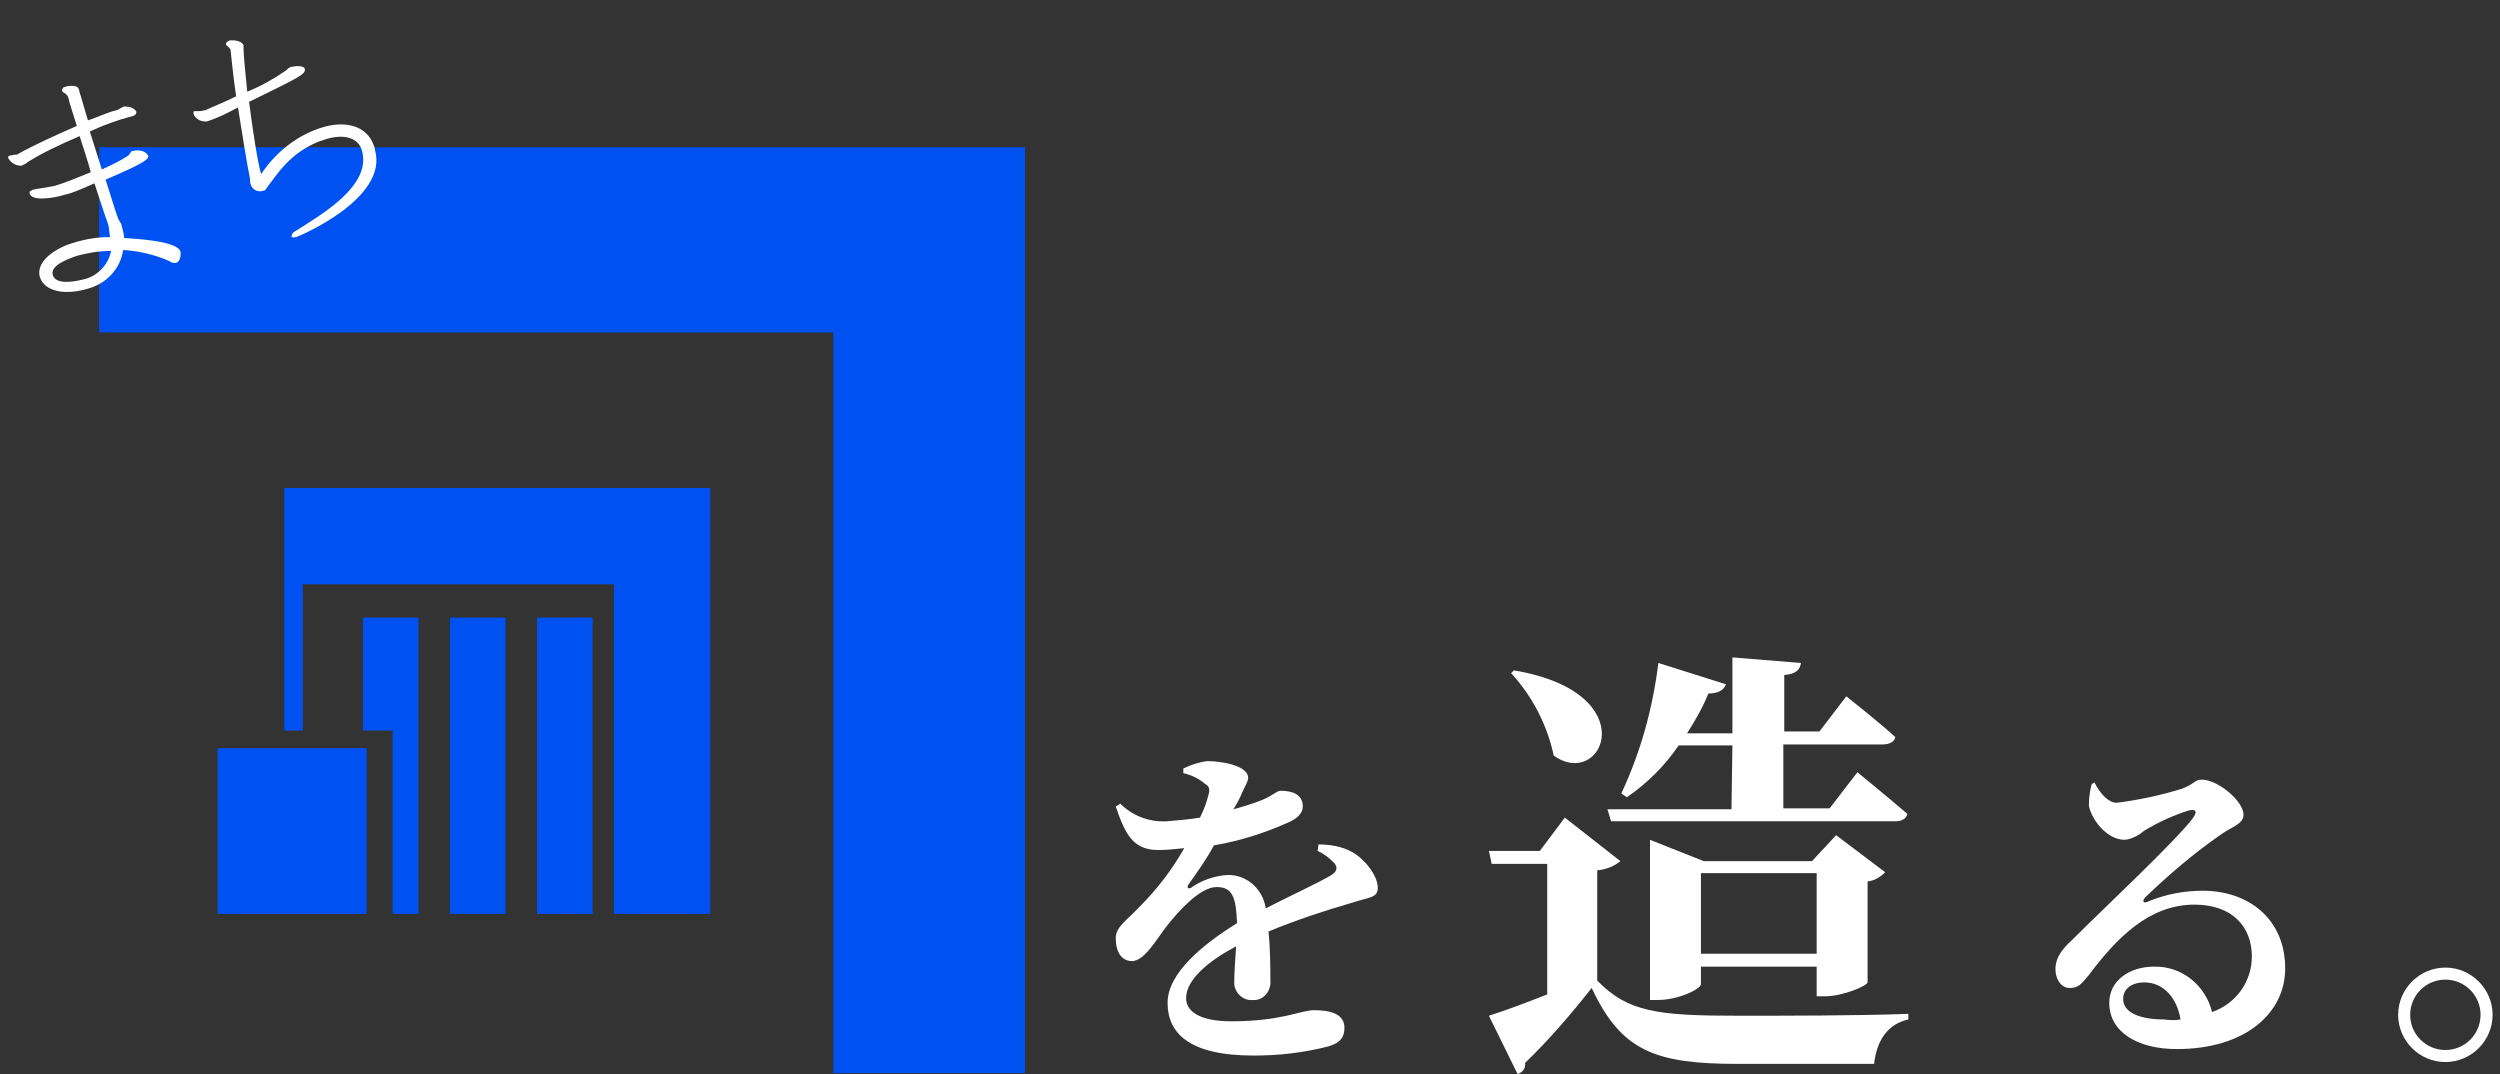 <?xml version="1.0" encoding="utf-8"?>
<!-- Generator: Adobe Illustrator 25.0.0, SVG Export Plug-In . SVG Version: 6.00 Build 0)  -->
<svg version="1.1" id="レイヤー_1" xmlns="http://www.w3.org/2000/svg" xmlns:xlink="http://www.w3.org/1999/xlink" x="0px"
	 y="0px" viewBox="0 0 270 116" style="enable-background:new 0 0 270 116;" xml:space="preserve">
<rect x="0" y="0" width="270" height="116" fill="#333333" stroke="none"/>
<style type="text/css">
	.st0{fill:#0051F2;}
	.st1{fill:#FFFFFF;}
</style>
<polygon class="st0" points="10.7,15.9 10.7,35.9 90,35.9 90,115.9 110.7,115.9 110.7,15.9 "/>
<polygon class="st0" points="30.7,52.7 30.7,78.9 32.7,78.9 32.7,63.1 66.3,63.1 66.3,98.7 76.7,98.7 76.7,52.7 "/>
<rect x="58" y="66.7" class="st0" width="6" height="32"/>
<rect x="48.6" y="66.7" class="st0" width="6" height="32"/>
<polygon class="st0" points="39.2,66.7 39.2,78.9 42.4,78.9 42.4,98.7 45.2,98.7 45.2,66.7 "/>
<rect x="23.5" y="80.8" class="st0" width="16.1" height="17.9"/>
<path class="st1" d="M13.1,24.2c0.1,0.5,0.3,1,0.3,1.5c1.3,0.1,5.8,0.3,6.1,1.5c0,0.1,0.1,1-0.5,1.2c-0.2,0-0.5,0-0.7-0.2
	c-1.6-0.7-3.3-1.1-5-1.2c-0.3,2.1-1.9,3.7-3.9,4.2c-2.4,0.7-4.6,0.3-5.1-1.3c-0.5-1.9,2.2-3.3,3.7-3.7c1.3-0.4,2.6-0.6,3.9-0.6
	c-0.1-0.4-0.1-0.9-0.2-1.3l-0.1-0.3c-0.3-0.8-0.8-2.4-1.4-4.2c-0.9,0.4-1.8,0.8-2.7,1.1l-0.4,0.1c-1.6,0.5-3.7,0.7-3.9-0.1
	c0-0.1,0-0.1,0-0.2c0.1-0.1,0.2-0.1,0.3-0.2c0.2,0,0.3-0.1,0.5-0.1c0.6-0.1,1.2-0.2,1.8-0.3c1.4-0.4,2.7-1,4-1.5
	C9.5,17.4,9,16,8.6,14.7c-2.1,0.9-4.2,1.9-5.6,2.8c-0.2,0.2-0.5,0.3-0.7,0.4c-0.6,0-1.1-0.3-1.4-0.8c-0.1-0.2,0.1-0.3,0.2-0.3
	s0.4-0.1,0.6-0.1c0.1,0,0.2,0,0.3-0.1c1.6-0.9,4-2,6.3-3c-0.5-1.6-0.9-2.8-0.9-3C7.2,10,6.7,10,6.7,9.8S6.8,9.4,7,9.4l0.3-0.1
	C8.4,9.2,8.5,9.4,8.6,10c0.1,0.2,0.4,1.4,0.9,3c1.2-0.4,2.2-0.9,3.1-1.1c0.3-0.1,0.5-0.3,0.8-0.4h0.1c0.4,0,0.9,0.1,1.2,0.5V12
	c0.1,0.3-0.1,0.5-0.6,0.6c-1.5,0.4-2.9,0.9-4.4,1.6l1.3,4.1c1.1-0.5,2.1-1,2.7-1.4c0.4-0.2,0.3-0.5,0.6-0.6h0.1
	c0.7-0.2,1.4,0.1,1.6,0.5c0.1,0.4-0.4,0.8-4.6,2.6c0.6,1.8,1.1,3.6,1.4,4.3L13.1,24.2z M8.4,27.6c-1.2,0.4-3,1.1-2.7,2.1
	s2,0.8,3.2,0.5c1.6-0.3,2.8-1.6,3.1-3.1C10.7,27.1,9.6,27.3,8.4,27.6z"/>
<path class="st1" d="M32.9,7.4c0.2,0.6-0.5,0.9-6,3.6c0.4,3.1,0.9,6.4,1.3,7.8c1.6-2.4,4-4.3,6.8-5.1c2.2-0.6,4.3-0.2,5.2,1.6
	c0.1,0.3,0.3,0.6,0.3,0.9c1.5,5.3-8.4,9.4-8.5,9.4s-0.4,0.1-0.5,0s0,0,0-0.1c0-0.2,0.1-0.4,0.5-0.6c3-1.9,8.1-4.9,7.1-8.6
	c0-0.1-0.1-0.2-0.1-0.3c-0.5-1.2-2-1.5-3.7-1c-0.3,0.1-0.6,0.2-0.9,0.3c-3.2,1.3-4.5,3.6-5.6,5c-0.1,0.2-0.2,0.3-0.4,0.3
	c-0.5,0.2-1.1-0.1-1.3-0.6c-0.1-0.2-0.1-0.5-0.1-0.7c-0.3-1.4-0.8-4.6-1.3-7.7c-1.1,0.6-2.1,1.1-3.3,1.5c-0.6,0.1-1.3-0.2-1.5-0.8
	c0-0.1,0-0.1,0-0.2c0-0.1,0.1-0.1,0.2-0.1c0.2,0,0.3,0,0.5,0c0.2,0,0.4-0.1,0.6-0.1l0.2-0.1c0.4-0.2,1.7-0.7,3.1-1.4
	c-0.3-2.1-0.5-4-0.6-5l0,0c-0.1-0.3-0.4-0.4-0.5-0.6c0-0.1,0-0.1,0-0.1s0.1-0.2,0.3-0.3s1.4-0.1,1.6,0.5c0,0.1,0,0.2,0,0.3
	c0,0.8,0.2,2.6,0.4,4.7c1.5-0.6,2.9-1.4,4.2-2.3c0.2-0.2,0.4-0.4,0.7-0.4C32,7.1,32.8,7.1,32.9,7.4L32.9,7.4z"/>
<path class="st1" d="M142.4,91.2c1.2,0,2.5,0.2,3.6,0.8c1.3,0.7,2.8,2.5,2.8,3.9c0,1.1-1,1-2.8,1.6c-3.1,0.9-6.1,1.9-9,3.1
	c0.2,2,0.2,4,0.2,5.3c0.1,1-0.6,2-1.6,2.1c-0.1,0-0.2,0-0.3,0c-1,0.1-1.9-0.7-2-1.7c0-0.1,0-0.2,0-0.3c0-0.9,0.1-2.3,0.2-3.8
	c-3,1.6-5.4,3.6-5.4,5.6c0,1.4,1.4,2.5,4.9,2.5c5.4,0,7.5-1.2,8.9-1.2c1.8,0,3.3,0.4,3.3,1.9c0,1-0.4,1.6-1.7,2
	c-2.7,0.7-5.4,1-8.1,1c-7.1,0-9.3-2.5-9.3-5.7s3.8-6.3,7.5-8.6c-0.1-2.8-0.5-3.9-2.2-3.9c-1.8,0-4.1,2.6-5.3,4.1s-2.4,3.8-3.8,3.9
	c-1.2,0-1.8-1-1.8-2.5c0-1.2,1.2-1.9,2.6-3.4c1.9-1.9,3.5-4,4.8-6.3c-0.9,0.1-1.9,0.2-2.8,0.2c-2.8,0-3.6-1.8-4.6-4.7l0.5-0.3
	c1.3,1.3,3.1,2,5,1.9c1.2-0.1,2.4-0.2,3.6-0.4c0.4-0.8,0.7-1.6,0.9-2.4c0.2-0.6,0.1-1-0.3-1.2c-0.7-0.6-1.5-1-2.4-1.2v-0.5
	c0.8-0.4,1.7-0.7,2.6-0.8c1.6,0,4.4,0.5,4.4,1.8c0,0.4-0.3,0.8-0.6,1.5s-0.6,1.3-1,1.9c1.1-0.3,2.1-0.6,3.1-1c1.2-0.5,1.6-1,2-1
	c1.3,0,2.4,0.4,2.4,1.7c0,0.5-0.3,1.1-1.3,1.6c-2.6,1.2-5.4,2.1-8.3,2.6c-0.8,1.5-1.8,2.9-2.8,4.3c-0.1,0.3,0,0.4,0.3,0.3
	c1.1-0.8,2.5-1.3,3.9-1.4c2.1-0.1,3.9,1.5,4.2,3.6c2.5-1.3,5.4-2.6,7.1-3.6c0.6-0.4,0.7-0.8,0.3-1.3c-0.5-0.5-1.1-1-1.8-1.3
	L142.4,91.2z"/>
<path class="st1" d="M172.5,105.9c3.3,3.4,6.5,3.8,15.2,3.8c5.3,0,12.6,0,18.4-0.2v0.6c-2.2,0.5-3.4,2.2-3.7,4.8h-14.7
	c-9,0-12.6-1.4-15.8-8.2c-2.2,2.8-4.6,5.6-7.2,8.1c0.1,0.5-0.2,1-0.8,1.2l-3.1-6.3c1.6-0.5,4-1.4,6.3-2.3V93.3h-6l-0.3-1.4h5.5
	l2.7-3.6L175,93c-0.7,0.6-1.6,0.9-2.5,1L172.5,105.9z M163.5,72.4c14.3,2.4,9.6,13,4.3,9.2c-0.7-3.3-2.3-6.4-4.6-8.9L163.5,72.4z
	 M187.1,80.5h-5.8c-1.5,2.2-3.4,4.1-5.6,5.6l-0.6-0.4c2.1-4.5,3.4-9.2,4-14.1l7.3,2.3c-0.2,0.6-0.8,1-1.9,1
	c-0.6,1.5-1.4,2.9-2.3,4.3h4.9V71l7.4,0.6c-0.1,0.7-0.5,1.2-1.8,1.3v6.1h3.8l2.9-3.8c0,0,3.3,2.6,5.3,4.4c-0.1,0.5-0.6,0.8-1.4,0.8
	h-10.7v6.9h5l3-3.9c0,0,3.3,2.7,5.4,4.5c-0.1,0.5-0.6,0.8-1.3,0.8H174l-0.4-1.3h13.4L187.1,80.5z M196.2,107.6v-3.2h-12.5v1.9
	c0,0.5-2.4,1.7-4.7,1.7h-0.8V90.7L184,93h11.7l2.6-2.8l5.3,4c-0.5,0.5-1.1,0.9-1.9,1v10.9c-0.1,0.4-2.7,1.5-4.6,1.5L196.2,107.6z
	 M196.2,103v-8.7h-12.5v8.7L196.2,103z"/>
<path class="st1" d="M226.2,84.5c0.6,1.2,1.5,2.2,2.4,2.2c2.4-0.3,4.7-0.8,7-1.5c1.4-0.5,1.4-1,2.2-1c1.7,0,4.5,2.3,4.5,3.8
	c0,1-1.3,1.3-2.4,2.1c-2.9,2-5.6,4.3-8.2,6.8c-0.4,0.4-0.2,0.7,0.2,0.5c1.9-0.8,3.9-1.2,6-1.2c4.9,0,8.9,3,8.9,8.4
	c0,4.8-4.3,8.7-11.7,8.7c-4.2,0-7.3-1.8-7.3-5c0-2.4,2.2-3.9,4.8-3.9c3-0.1,5.6,2,6.3,4.9c2.6-0.9,4.3-3.3,4.3-6
	c0-3.2-2.1-5.6-6.2-5.6c-4.9,0-8.4,3.6-11.4,7.6c-0.9,1.1-1.2,1.4-2.1,1.4s-1.6-1-1.5-2.3c0.1-1,0.6-1.8,1.8-2.9
	c3.5-3.5,11.1-10.6,13-13.1c0.6-0.8,0.3-1-0.3-0.9c-1.7,0.5-3.4,1.3-4.9,2.2c-0.6,0.5-1.3,0.9-2.1,1c-2.1,0-3.7-2.4-3.9-3.7
	c0-0.8,0.1-1.6,0.3-2.3L226.2,84.5z M235.5,110.1c-0.4-2.4-1.9-4-3.9-4c-1.4,0-2.3,0.7-2.3,1.8c0,1.4,1.7,2.2,4.4,2.2
	C234.4,110.2,235,110.2,235.5,110.1L235.5,110.1z"/>
<path class="st1" d="M259,109.6c0-2.8,2.3-5.1,5.1-5.1c2.8,0,5.1,2.3,5.1,5.1c0,2.8-2.3,5.1-5.1,5.1
	C261.3,114.7,259,112.4,259,109.6C259,109.6,259,109.6,259,109.6z M260.3,109.6c0,2.1,1.7,3.8,3.8,3.8c2.1,0,3.8-1.7,3.8-3.8
	s-1.7-3.8-3.8-3.8C262,105.8,260.3,107.5,260.3,109.6z"/>
</svg>
